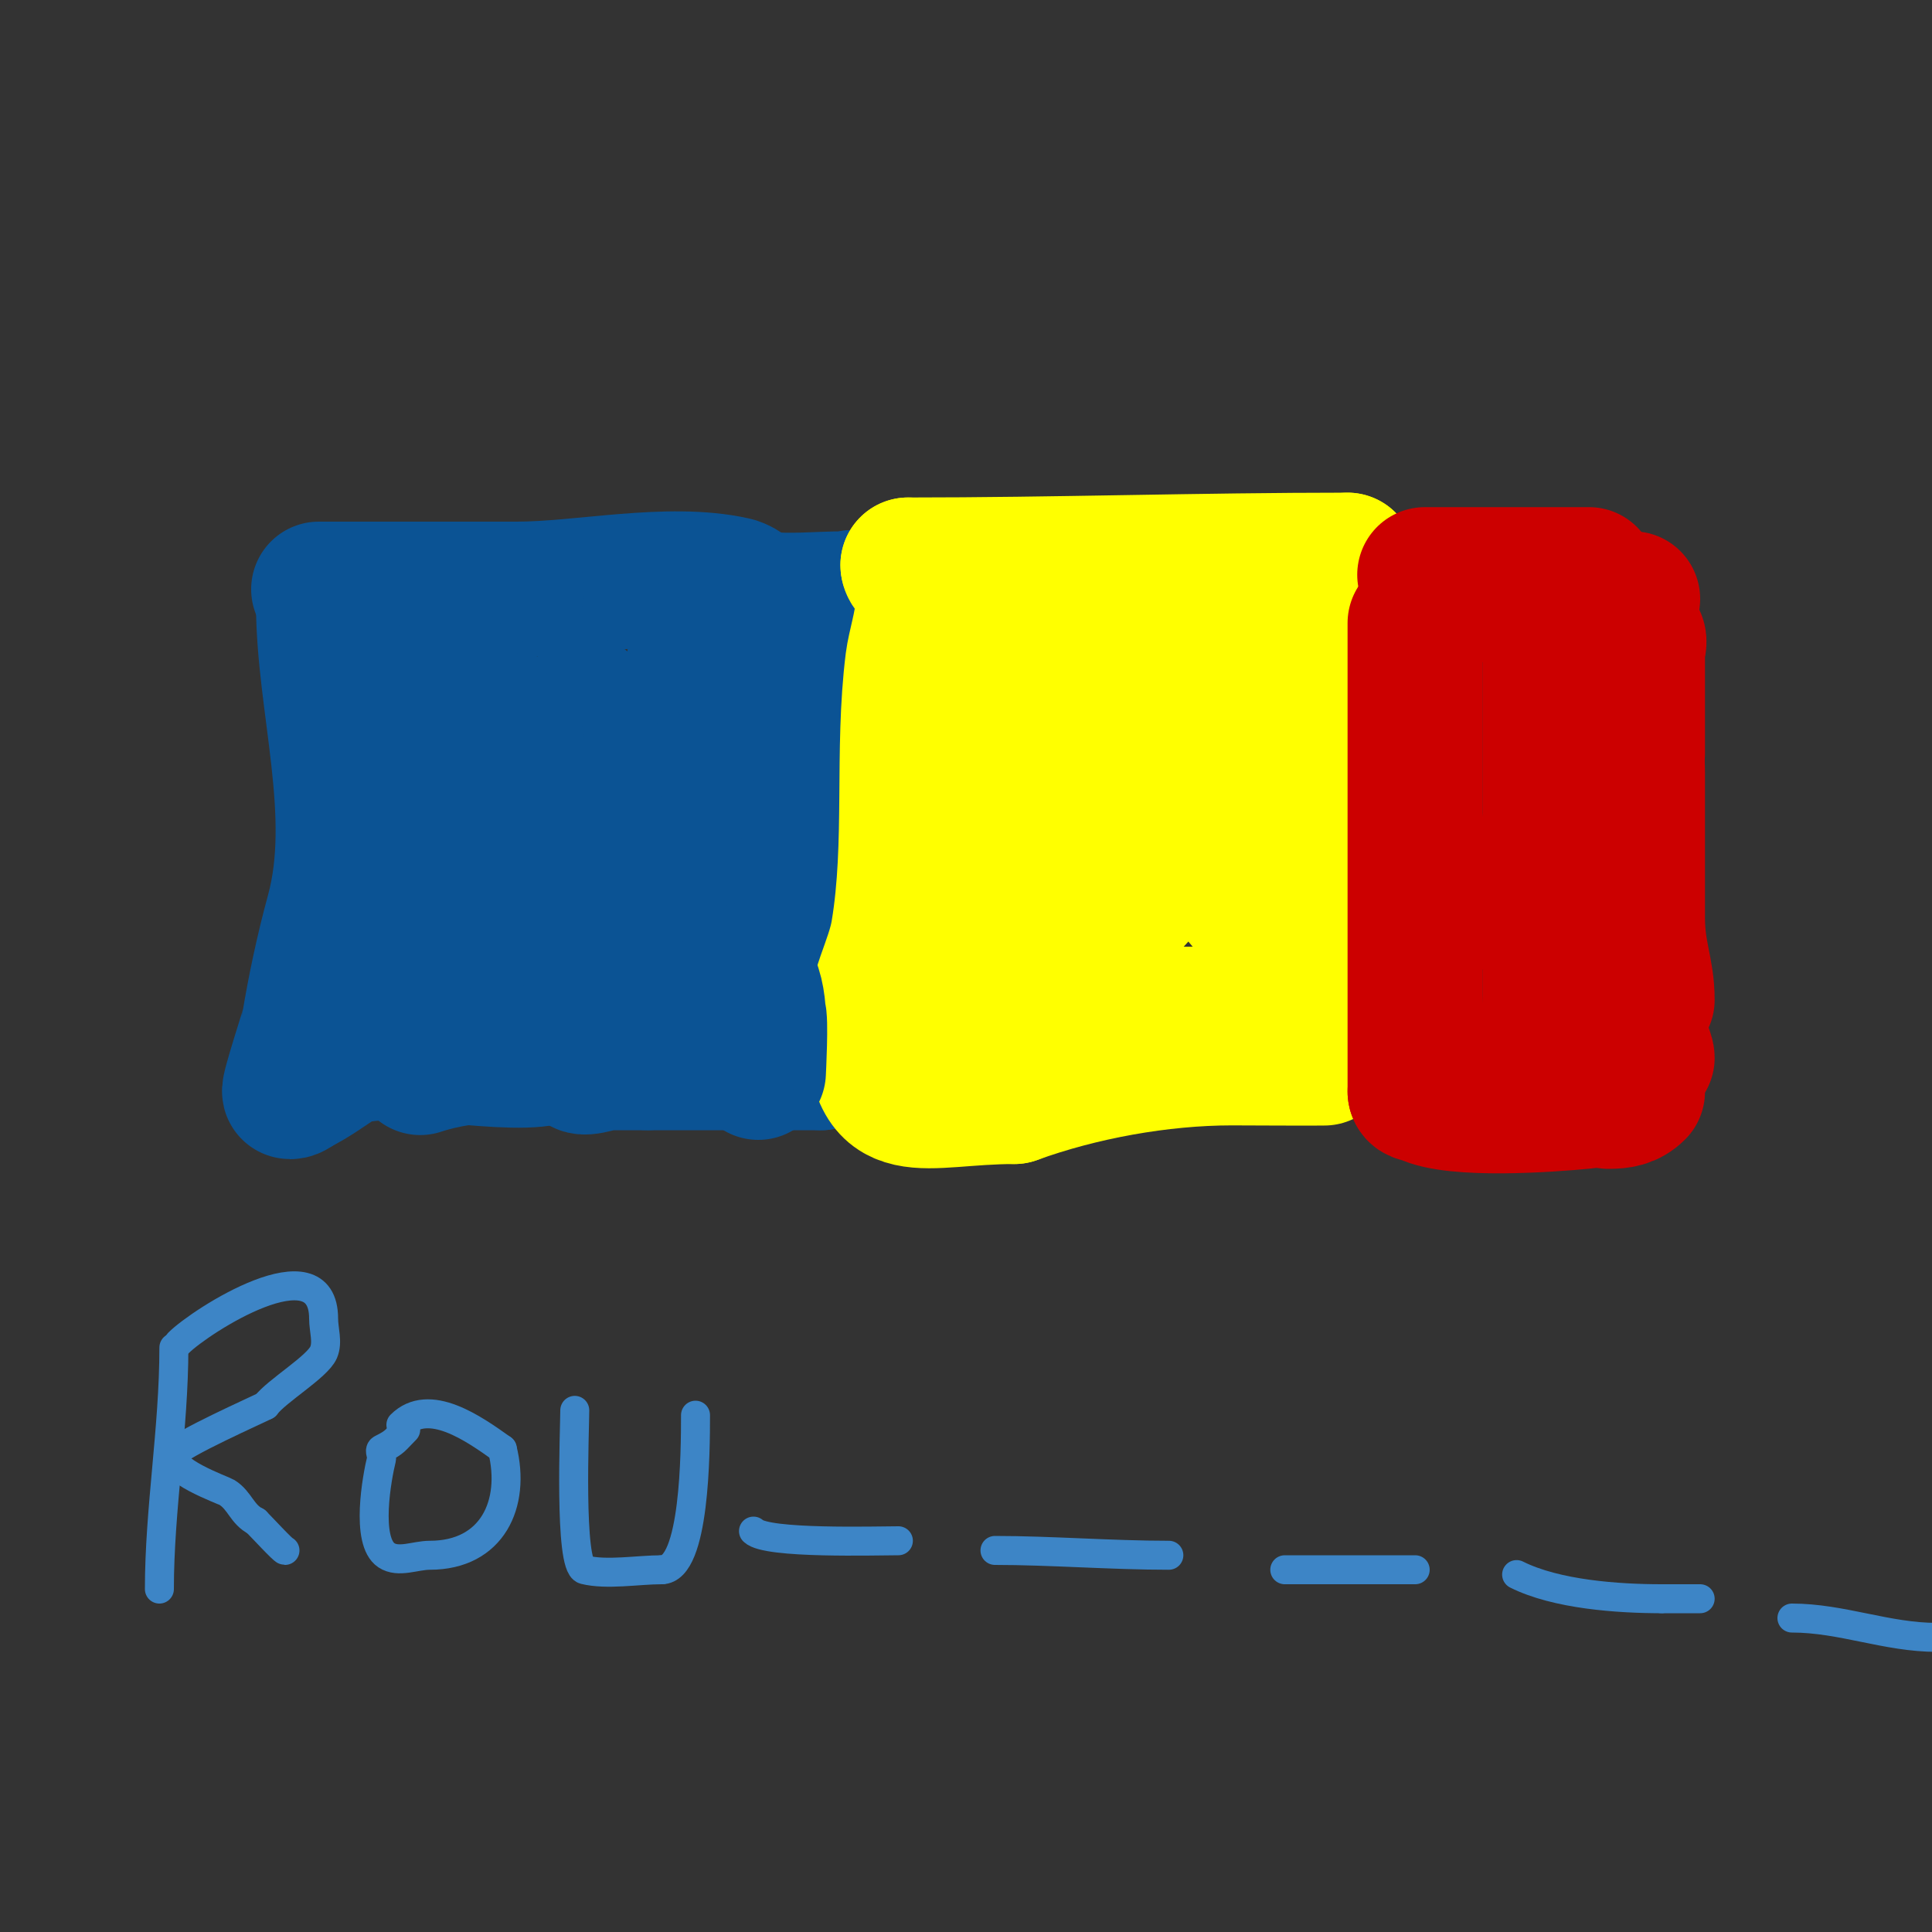 <svg viewBox='0 0 400 400' version='1.1' xmlns='http://www.w3.org/2000/svg' xmlns:xlink='http://www.w3.org/1999/xlink'><rect x="0" y="0" width="400" height="400" fill="#333333" stroke="none"/><g fill='none' stroke='#0b5394' stroke-width='28' stroke-linecap='round' stroke-linejoin='round'><path d='M67,125c0,20.595 7.613,43.42 2,64c-2.118,7.766 -3.759,15.553 -5,23c-0.116,0.697 -4.472,14 -4,14c0.745,0 1.333,-0.667 2,-1'/><path d='M62,225c2.813,-1.406 5.383,-3.256 8,-5c7.69,-5.127 33.125,1.194 43,-1c8.527,-1.895 17.199,-5.24 26,-7c1.841,-0.368 21,-2.247 21,-3'/><path d='M160,209c0,-11.494 -3.533,-25.599 -1,-37c1.972,-8.876 4.378,-14.267 6,-24c1.088,-6.529 10,-15.101 10,-21'/><path d='M175,127c0.667,-1 2,-1.798 2,-3c0,-0.667 -1.333,0 -2,0c-5.519,0 -11.553,0.681 -17,0c-2.219,-0.277 -3.817,-2.515 -6,-3c-13.631,-3.029 -31.307,1 -45,1'/><path d='M107,122c-13.667,0 -27.333,0 -41,0'/><path d='M161,129c0,17.905 -16,39.208 -16,60c0,0.667 0,-1.333 0,-2c0,-3 0,-6 0,-9c0,-2.333 0,-4.667 0,-7c0,-7.511 2.79,-33.42 0,-39c-0.333,-0.667 -0.895,1.262 -1,2c-0.236,1.65 0,3.333 0,5c0,10.022 -0.757,20.055 -2,30'/><path d='M142,169c-1.667,9.333 -3.441,18.648 -5,28c-0.775,4.65 -1.333,9.333 -2,14c-0.333,2.333 -0.74,4.657 -1,7c-0.074,0.663 -0.667,2 0,2c4.248,0 3,-12.026 3,-14c0,-13.155 0.906,-24.5 -3,-37c-0.247,-0.79 -2.731,-12.244 -5,-13c-2.608,-0.869 -1.659,5.272 -2,8c-0.253,2.02 -9.881,34.704 -4,20'/><path d='M123,184c0,-5.667 0,-11.333 0,-17c0,-2.333 0.129,-4.67 0,-7c-0.204,-3.676 -0.738,-7.328 -1,-11c-0.075,-1.051 -0.609,-3.979 -1,-3c-1.588,3.971 -1,10.309 -1,14c0,12.815 -0.534,22.672 -3,35c-0.236,1.18 0.091,13.909 -2,16c-0.471,0.471 0,-1.333 0,-2c0,-2.333 0,-4.667 0,-7c0,-4.333 0,-8.667 0,-13c0,-5.99 -8,-45.16 -8,-35'/><path d='M107,154c0,5.667 0,11.333 0,17c0,2.667 0.177,5.339 0,8c-0.002,0.03 -1.819,17.007 -1,8c0.272,-2.988 0,-6 0,-9c0,-10.027 0.376,-14.547 -3,-24c-1.253,-3.51 -2.365,-12.635 -5,-10c-6.935,6.935 -4,22.232 -4,31c0,1.237 0,11.964 0,10'/><path d='M94,185c0,-10 0,-20 0,-30c0,-3 0,-6 0,-9c0,-2.357 0.054,-9.108 -1,-7c-7.291,14.582 -4,35.164 -4,51c0,5.043 0,13 0,13c0,0 -1.613,-19.452 -2,-21c-0.081,-0.323 0,-0.667 0,-1'/><path d='M87,181c-6.199,0 -5.075,11.911 -6,17c-0.492,2.704 -3.944,6.056 -2,8c0.663,0.663 6.061,0.188 7,0c4.426,-0.885 21.056,-1.056 23,-3'/><path d='M109,203c19,0 38,0 57,0'/><path d='M166,203c11.989,0 4,9.097 4,17'/><path d='M170,220c-11,0 -22,0 -33,0c-3.667,0 -7.333,0 -11,0c-2,0 -6,2 -6,0c0,-1.276 3.246,-1 4,-1'/><path d='M164,216c1.949,0 1,-3.534 1,-5c0,-9.269 -0.524,-18.855 1,-28c1.051,-6.306 4.831,-24.578 7,-30c2.087,-5.218 6,-9.404 6,-15'/><path d='M179,138l0,-2'/></g>
<g fill='none' stroke='#ffff00' stroke-width='28' stroke-linecap='round' stroke-linejoin='round'><path d='M191,126c0,2.892 -1.605,7.842 -2,11c-2.323,18.581 0.051,37.692 -3,56c-1.025,6.151 -5,12.799 -5,19'/><path d='M181,212c0,21.329 9.66,15 29,15'/><path d='M210,227c13.741,-4.997 30.196,-8 45,-8c1.376,0 19.893,0.107 20,0c4.117,-4.117 1,-20.619 1,-25c0,-6.426 0.937,-12.127 -2,-18'/><path d='M274,176c0,-11.73 -3.335,-25.326 -1,-37c0.214,-1.068 6.983,-13.017 6,-14c-2.418,-2.418 -16.447,0 -20,0'/><path d='M259,125c-9.239,0 -34.694,2.769 -43,0c-2.787,-0.929 -12.924,-3.076 -15,-1c-0.471,0.471 0,1.333 0,2c0,9.415 3,18.438 3,28'/><path d='M204,154c0,5 0,10 0,15c0,2.667 0,5.333 0,8c0,2.333 -0.211,4.676 0,7c1.883,20.716 9.708,-13.517 10,-16c0.36,-3.06 0,-6.798 0,-10c0,-1 0,-3 0,-3c0,0 0,6.414 0,15c0,9.667 0,19.333 0,29c0,1.466 -0.949,5 1,5'/><path d='M215,204c13.477,-11.231 26.54,-20.528 32,-38c1.424,-4.555 2.568,-9.247 3,-14c0.223,-2.456 -0.181,-6.637 1,-9c0.149,-0.298 0.928,-0.325 1,0c2.892,13.014 7.328,24.64 10,38c1.193,5.965 1.078,7.548 2,14c0.343,2.402 2,9.427 2,7'/><path d='M266,202c-1.862,-11.175 -11.726,-16.23 -16,-26c-1.523,-3.482 -1.686,-7.434 -3,-11c-3.118,-8.464 -3.951,-8.611 -5,-17c-0.106,-0.851 -3.62,-8.52 -4,-7c-5.178,20.714 -8,43.547 -8,65c0,1.667 0,-3.333 0,-5c0,-3 0,-6 0,-9c0,-7.126 -1.747,-14.24 -4,-21'/><path d='M226,171c-0.623,-2.958 -3.718,-29.718 -8,-34c-5.18,-5.18 -30,-16.194 -30,-20'/><path d='M188,117c30.398,0 60.567,-1 91,-1'/><path d='M279,116c4.192,4.192 3,17.295 3,22c0,17 0,34 0,51c0,6.246 0.788,16.212 -4,21c-1.65,1.65 -4.667,0 -7,0c-11.667,0 -23.333,0 -35,0'/><path d='M236,210c-5.333,0 -10.667,0 -16,0c-1,0 -3,0 -3,0c0,0 3.769,-0.769 4,-1c0.745,-0.745 -2.021,-0.609 -3,-1c-5.179,-2.072 -9.48,-2 -15,-2'/><path d='M203,206c-3,0 -6,0 -9,0'/></g>
<g fill='none' stroke='#cc0000' stroke-width='28' stroke-linecap='round' stroke-linejoin='round'><path d='M293,129c0,32.333 0,64.667 0,97'/><path d='M293,226c0,0.745 1.333,0.667 2,1c6.122,3.061 25.589,1.741 33,1c2.674,-0.267 5.313,-1 8,-1'/><path d='M312,123c8.365,0 16.411,3 25,3'/><path d='M338,124c-12.45,0 -24.65,-1 -37,-1'/><path d='M295,119c11.333,0 22.667,0 34,0'/><path d='M317,191c1.722,-6.888 3.298,-14.979 4,-22c1.108,-11.081 0,-22.84 0,-34c0,-0.333 0,0.667 0,1c0,3 0,6 0,9c0,6 0,12 0,18c0,14.333 0,28.667 0,43c0,2.406 -1.852,19.926 2,18'/><path d='M323,224c10.784,-19.411 6.699,-43.494 11,-65c1.022,-5.11 2.512,-9.635 3,-15c0.243,-2.676 0.15,-5.45 1,-8c0.036,-0.108 0.004,-4.996 1,-4c0.707,0.707 0,2 0,3c0,7 0,14 0,21'/><path d='M333,228c2.445,0 4.295,-0.295 6,-2'/><path d='M341,207c0,-6.114 -2,-9.426 -2,-17c0,-5.667 0,-11.333 0,-17c0,-4.333 0,-8.667 0,-13c0,-2.427 -0.284,-8.716 -2,-7c-0.236,0.236 0,0.667 0,1c0,6.141 -0.444,11.881 -1,18c-1.288,14.165 3,27.29 3,41'/><path d='M339,213c0.406,1.626 2,5.191 2,6'/></g>
<g fill='none' stroke='#0b5394' stroke-width='28' stroke-linecap='round' stroke-linejoin='round'><path d='M154,201c3.895,3.895 3,12.351 3,18c0,1 0,3 0,3c0,0 0.588,-11.412 0,-12c-1.07,-1.07 -4,5.498 -4,7'/><path d='M153,217c0,1.764 -6.753,1 -8,1c-11,0 -22,0 -33,0c-3.667,0 -11,0 -11,0c0,0 2,0 3,0c4.333,0 8.667,0 13,0c1.333,0 5.333,0 4,0'/><path d='M121,218c-11.169,0 -23.702,-0.433 -34,3'/></g>
<g fill='none' stroke='#3d85c6' stroke-width='6' stroke-linecap='round' stroke-linejoin='round'><path d='M36,279c0,16.845 -3,33.434 -3,50'/><path d='M37,278c4.488,-4.488 30,-20.881 30,-5c0,2.333 0.919,4.855 0,7c-1.278,2.982 -9.73,7.973 -12,11'/><path d='M55,291c-1.349,0.736 -18.066,8.131 -19,10c-1.671,3.343 10.221,7.513 11,8c2.678,1.674 3.094,4.547 6,6'/><path d='M53,315c1.34,1.34 5.622,6 6,6'/><path d='M84,296c-2.243,2.243 -2.107,2.553 -5,4c-0.596,0.298 0.162,1.353 0,2c-0.944,3.774 -3.385,17.077 1,20c2.496,1.664 6,0 9,0c12.904,0 17.842,-10.633 15,-22'/><path d='M104,300c-5.918,-4.227 -15.195,-10.805 -21,-5'/><path d='M119,292c0,3.64 -1.23,32.193 2,33c4.62,1.155 11.101,0 16,0'/><path d='M137,325c6.909,0 7,-24.597 7,-32'/><path d='M156,317c2.696,2.696 25.453,2 30,2'/><path d='M206,321c11.495,0 24.085,1 36,1'/><path d='M266,325c9,0 18,0 27,0'/><path d='M314,326c8.258,4.129 21.07,5 30,5'/><path d='M344,331c2.667,0 5.333,0 8,0'/><path d='M371,335c10.313,0 19.611,4 30,4'/></g>
</svg>